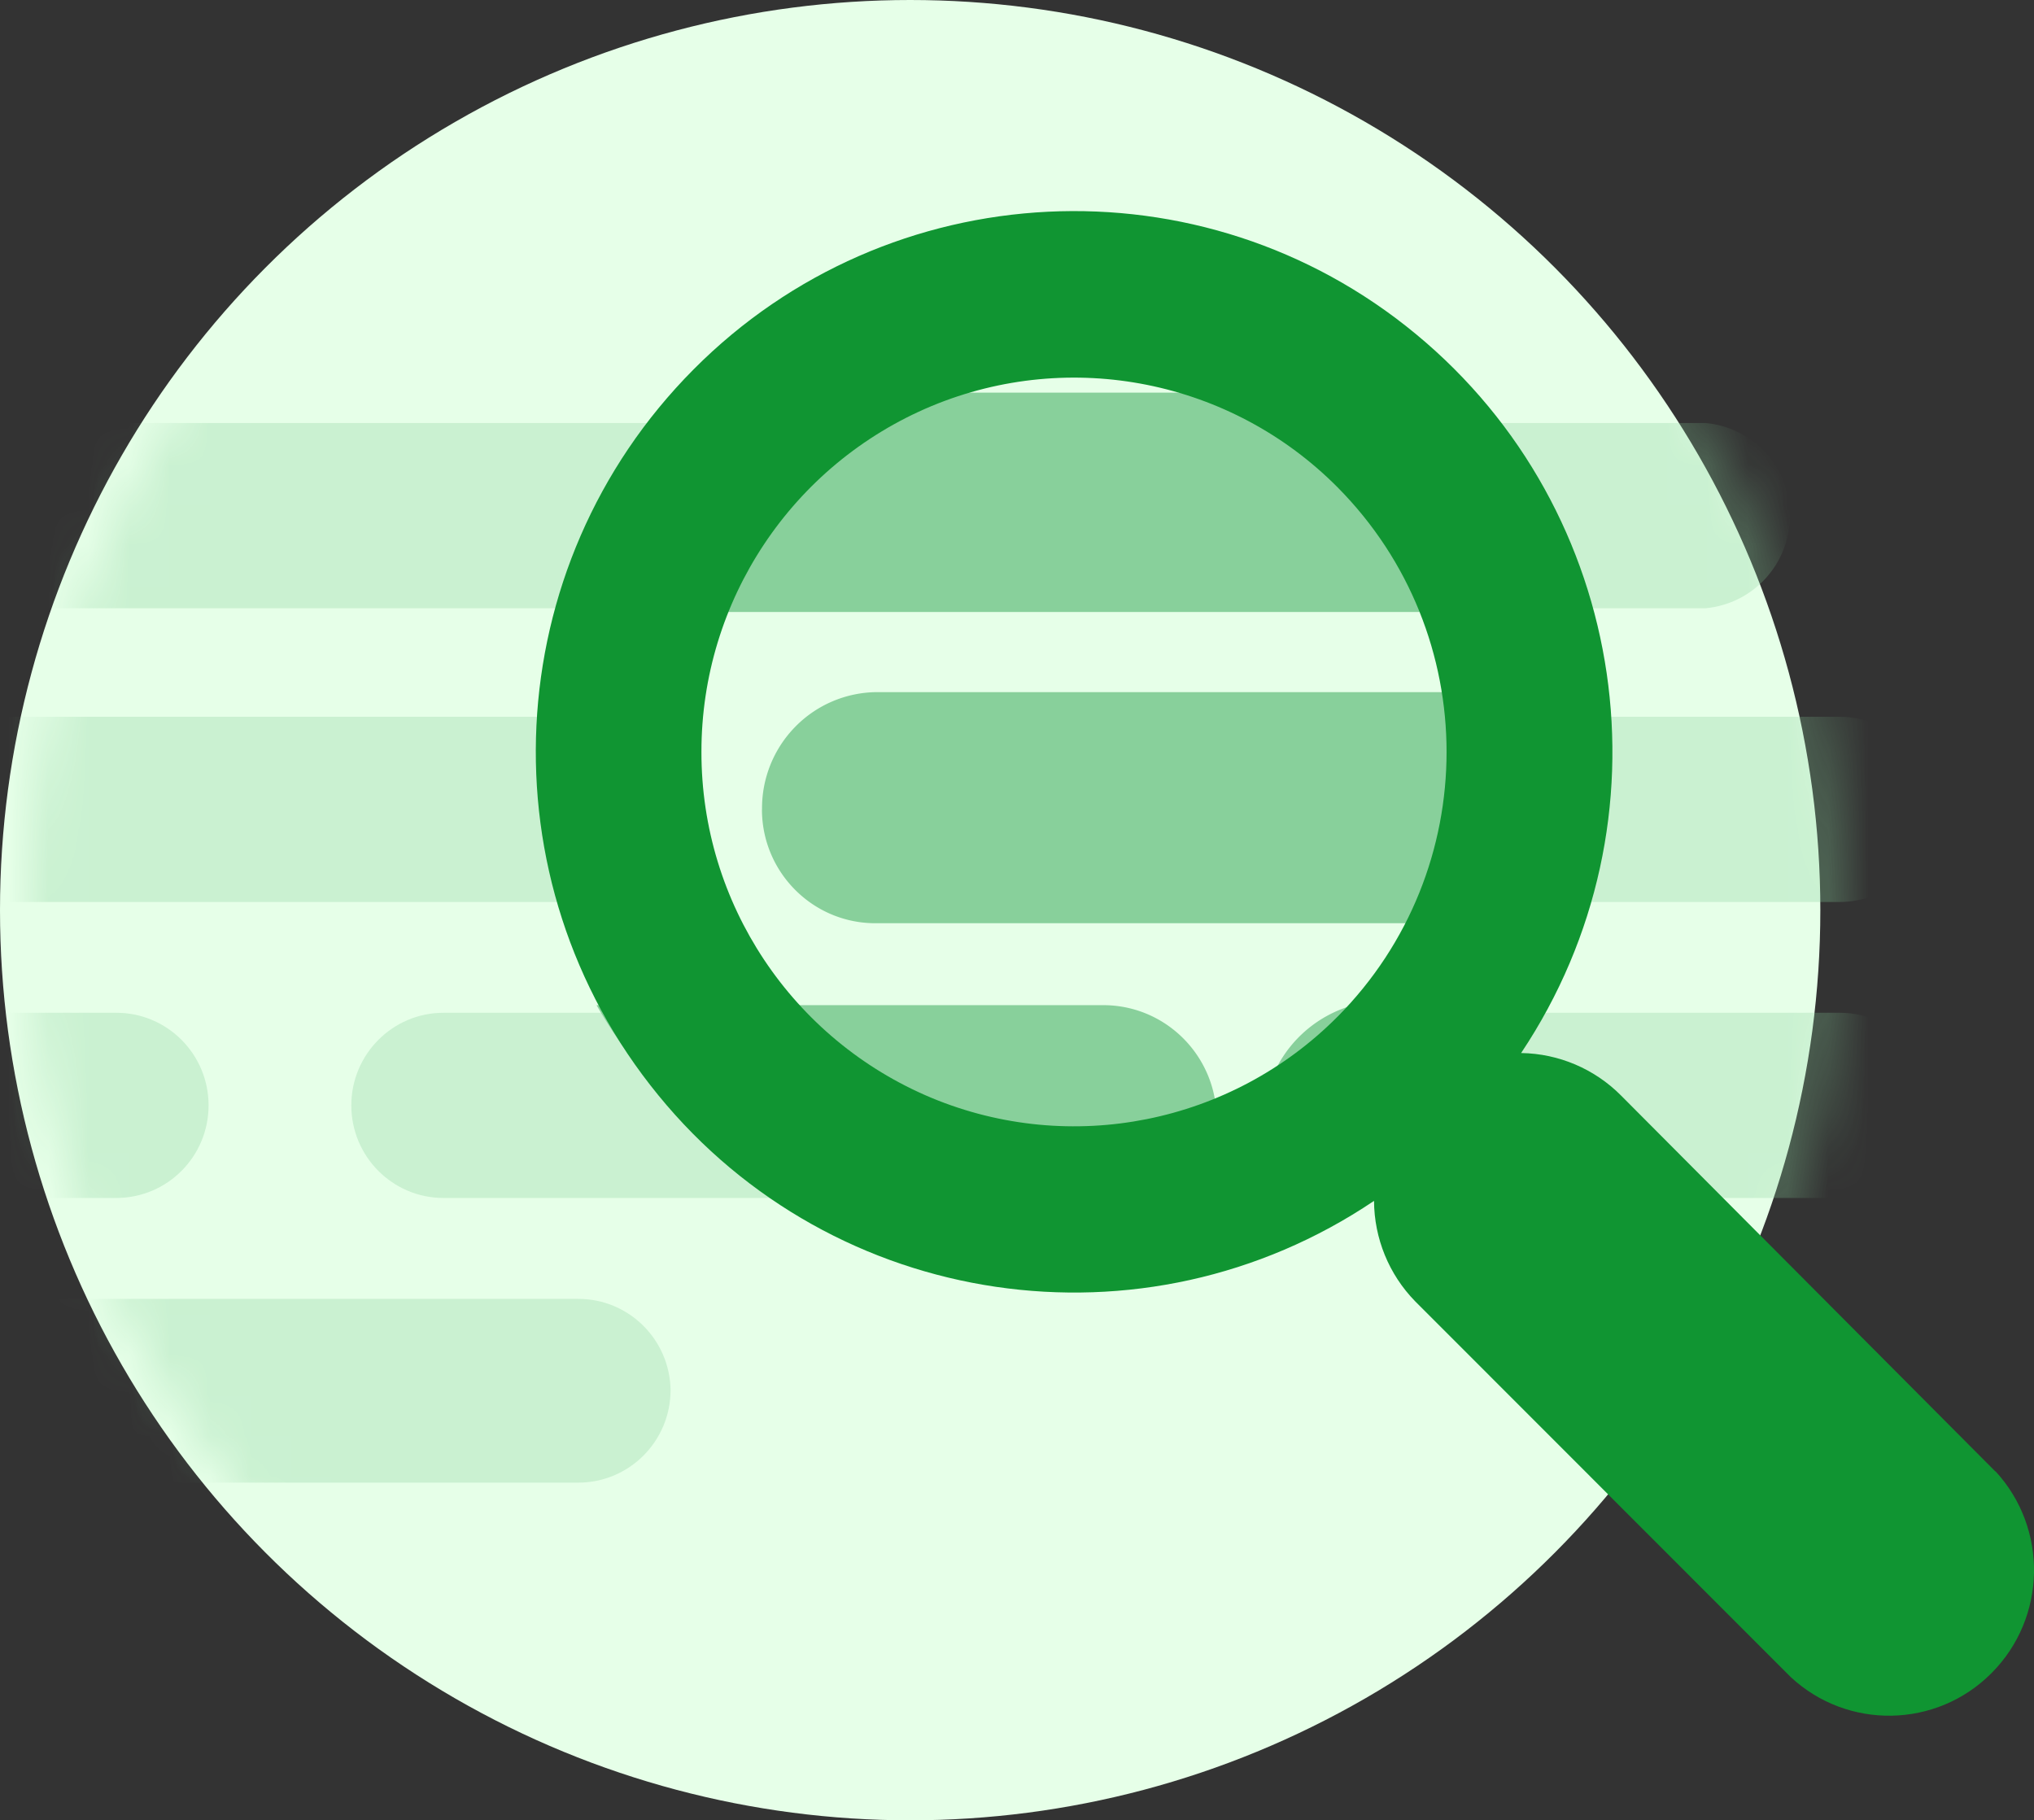 <svg xmlns="http://www.w3.org/2000/svg" xmlns:xlink="http://www.w3.org/1999/xlink" viewBox="0 0 50.282 45"><rect x="0" y="0" width="50.282" height="45" fill="#333333" stroke="none"/><defs><circle id="a" cx="22.5" cy="22.5" r="22.5"/><circle id="c" cx="22.5" cy="22.5" r="22.5"/><circle id="e" cx="22.5" cy="22.5" r="22.5"/><circle id="g" cx="22.5" cy="22.5" r="22.5"/><circle id="i" cx="22.5" cy="22.5" r="22.5"/><circle id="k" cx="22.5" cy="22.5" r="22.5"/><circle id="l" cx="22.5" cy="22.5" r="22.5"/><circle id="n" cx="22.5" cy="22.5" r="22.5"/><circle id="p" cx="22.5" cy="22.5" r="22.5"/><circle id="q" cx="22.5" cy="22.5" r="22.5"/><circle id="r" cx="22.5" cy="22.5" r="22.5"/><circle id="s" cx="22.5" cy="22.5" r="22.5"/></defs><g fill="none" fill-rule="evenodd"><circle cx="22.5" cy="22.5" r="22.5" fill="#E6FFE8" fill-rule="nonzero"/><g transform="translate(.692)"><mask id="b" fill="#fff"><use xlink:href="#a"/></mask><g mask="url(#b)" opacity=".3"><path fill="#88D09B" fill-rule="nonzero" d="M-9.182 17.72H13.605c1.259 0 2.28 1.023 2.28 2.289 0 .607-.24 1.19-.667 1.618-.428.429-1.006.671-1.611.671H-9.182c-.604 0-1.184-.241-1.611-.671-.428-.43-.667-1.012-.667-1.618 0-1.264 1.019-2.289 2.279-2.289Zm0 14.39H13.605c1.246 0 2.26 1.003 2.28 2.252 0 1.264-1.021 2.29-2.28 2.29H-9.182c-1.258 0-2.28-1.026-2.28-2.29.018-1.247 1.033-2.248 2.28-2.25v-.002ZM22.002 17.72h22.788c.604 0 1.184.24 1.611.671.891.895.891 2.341 0 3.236-.428.429-1.006.671-1.61.671H22c-.604 0-1.184-.241-1.61-.671-.891-.895-.891-2.341 0-3.236.426-.431 1.006-.671 1.61-.671h.002ZM-9.182 25.037H2.185c1.258 0 2.279 1.024 2.279 2.289 0 1.264-1.021 2.289-2.28 2.289H-9.182c-1.258 0-2.28-1.024-2.28-2.289 0-1.264 1.023-2.289 2.28-2.289Zm42.579 0h11.393c1.259 0 2.28 1.024 2.28 2.289 0 1.264-1.021 2.289-2.28 2.289H33.397c-1.254-.013-2.263-1.035-2.26-2.289 0-1.258 1.009-2.28 2.26-2.289Zm8.078-14.579H-9.349c-1.182.108-2.087 1.101-2.084 2.289 0 1.19.902 2.181 2.082 2.289H41.474c1.181-.11 2.083-1.103 2.081-2.289 0-1.189-.902-2.181-2.081-2.289h.002ZM10.272 25.037h15.625c1.258 0 2.28 1.024 2.28 2.289 0 1.264-1.023 2.289-2.28 2.289H10.272c-1.258 0-2.279-1.024-2.279-2.289 0-1.264 1.021-2.289 2.28-2.289h-.002Z"/></g></g><g transform="translate(.692)"><mask id="d" fill="#fff"><use xlink:href="#c"/></mask></g><g transform="translate(.692)"><mask id="f" fill="#fff"><use xlink:href="#e"/></mask></g><g transform="translate(.692)"><mask id="h" fill="#fff"><use xlink:href="#g"/></mask></g><g transform="translate(.692)"><mask id="j" fill="#fff"><use xlink:href="#i"/></mask></g><g transform="translate(.692)"><mask id="m" fill="#fff"><use xlink:href="#l"/></mask></g><g transform="translate(.692)"><mask id="o" fill="#fff"><use xlink:href="#n"/></mask><g fill="#88D09B" fill-rule="nonzero" mask="url(#o)"><path d="M16.278 19.643c-.009-1.426-1.007-2.655-2.401-2.956-.285 1.952-.18 3.942.309 5.853 1.245-.42 2.085-1.584 2.093-2.897Zm1.866.366c0 1.554 1.256 2.814 2.803 2.814H37.674c.51-1.859.62-3.806.327-5.713H20.994c-.762.003-1.492.311-2.025.855-.535.545-.831 1.28-.823 2.044h-.002ZM34.676 24.737h-1.112c-1.029.006-1.986.53-2.545 1.394-.559.864-.645 1.952-.228 2.893a14.274 14.274 0 0 0 1.719-1.408c.837-.867 1.564-1.834 2.166-2.879Zm-13.608-9.608H36.74c-.631-1.485-1.538-2.838-2.671-3.987A12.153 12.153 0 0 0 32.314 9.707H17.482a13.218 13.218 0 0 0-1.756 1.435c-1.13 1.152-2.036 2.504-2.671 3.987h8.015-.002Zm5.559 9.72H14.055c.548.946 1.209 1.822 1.97 2.607 1.267 1.272 2.78 2.272 4.447 2.938h6.154c1.501-.027 2.716-1.23 2.757-2.731 0-1.536-1.226-2.788-2.755-2.814Z"/></g></g><path fill="#109532" fill-rule="nonzero" d="m49.328 36.377-9.252-9.292c-.655-.661-1.543-1.039-2.473-1.053 3.816-5.713 2.691-13.402-2.599-17.772-5.284-4.369-13.028-3.991-17.86.874-4.844 4.874-5.22 12.621-.87 17.941 4.336 5.313 12.006 6.445 17.693 2.612.005.929.369 1.819 1.016 2.482l9.282 9.287c1.41 1.314 3.609 1.272 4.968-.096 1.362-1.368 1.403-3.571.096-4.99v.007ZM33.067 25.131c-2.628 2.647-6.596 3.441-10.04 2.009-3.448-1.441-5.692-4.814-5.687-8.551-.004-3.737 2.24-7.109 5.687-8.55 3.444-1.432 7.412-.638 10.04 2.009 3.591 3.622 3.591 9.462 0 13.084Z"/></g></svg>